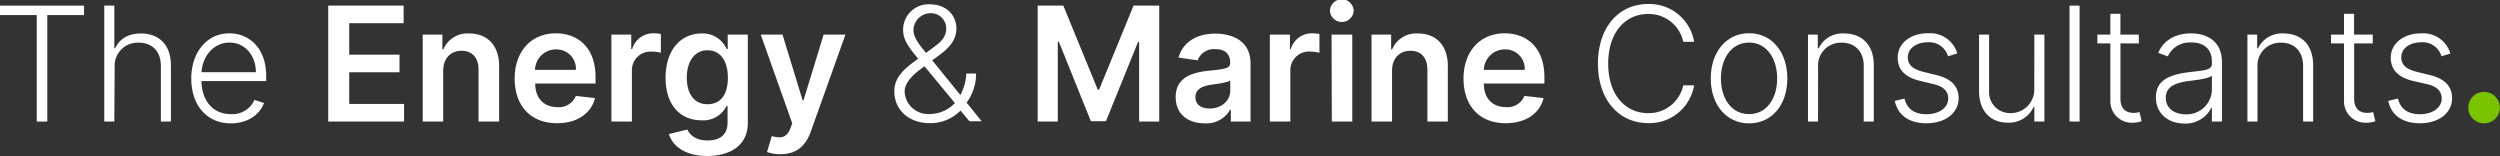 <?xml version="1.0" encoding="UTF-8"?>
<svg xmlns="http://www.w3.org/2000/svg" viewBox="0 0 497.31 31.03">
  <rect x="0" y="0" width="497.31" height="31.03" fill="#333333" stroke="none"/>
  <defs>
    <style>.cls-1{fill:#fff;}.cls-2{fill:#79c300;}</style>
  </defs>
  <g id="Layer_2" data-name="Layer 2">
    <g id="Layer_1-2" data-name="Layer 1">
      <path class="cls-1" d="M0,1.12H16.72V3H9.41V24.18H7.31V3H0Z"></path>
      <path class="cls-1" d="M22.74,24.18h-2V1.12h2V9.6h.18c.82-1.8,2.52-2.94,5.13-2.94C31.56,6.66,34,8.85,34,13V24.18h-2V13.1c0-2.85-1.71-4.61-4.39-4.61a4.58,4.58,0,0,0-4.8,4.88Z"></path>
      <path class="cls-1" d="M38.05,15.63c0-5.23,3.1-9,7.58-9,3.75,0,7.32,2.72,7.32,8.5v1H40.07c.09,4,2.33,6.57,5.87,6.57a4.81,4.81,0,0,0,4.68-2.83l1.9.62c-.78,2.17-3.11,4.05-6.58,4.05C41.09,24.54,38.05,20.88,38.05,15.63ZM50.9,14.36c0-3.33-2.17-5.89-5.27-5.89s-5.34,2.67-5.55,5.89Z"></path>
      <path class="cls-1" d="M65.29,1.12h15v3.5H69.47v6.26h10v3.5h-10v6.3H80.38v3.5H65.29Z"></path>
      <path class="cls-1" d="M88.16,24.18H84.09V6.88H88V9.82h.2a5.19,5.19,0,0,1,5.16-3.16c3.57,0,5.94,2.36,5.93,6.51v11H95.19V13.8c0-2.31-1.26-3.7-3.37-3.7s-3.66,1.44-3.66,4Z"></path>
      <path class="cls-1" d="M102.38,15.63c0-5.34,3.23-9,8.19-9,4.25,0,7.9,2.67,7.9,8.74v1.25h-12c0,3,1.78,4.69,4.42,4.69a3.61,3.61,0,0,0,3.66-2.23l3.8.43c-.72,3-3.49,5-7.52,5C105.57,24.52,102.38,21.06,102.38,15.63Zm12.18-1.73a3.85,3.85,0,0,0-3.94-4.07,4.17,4.17,0,0,0-4.19,4.07Z"></path>
      <path class="cls-1" d="M121.62,6.88h3.95V9.76h.18A4.33,4.33,0,0,1,130,6.63a9.37,9.37,0,0,1,1.46.12V10.5a7.39,7.39,0,0,0-1.89-.24A3.69,3.69,0,0,0,125.7,14V24.18h-4.08Z"></path>
      <path class="cls-1" d="M133.06,26.66l3.67-.89c.49,1,1.58,2.17,4,2.17s4-1.05,4-3.59V21.07h-.2a5.15,5.15,0,0,1-5,2.86c-4,0-7.13-2.81-7.13-8.46s3.14-8.81,7.14-8.81a5.17,5.17,0,0,1,5,3.08h.22V6.88h4V24.46c0,4.43-3.44,6.57-8.12,6.57C136.29,31,133.8,29.08,133.06,26.66Zm11.73-11.21c0-3.27-1.44-5.45-4.06-5.45s-4.11,2.31-4.11,5.45,1.42,5.28,4.11,5.28S144.79,18.75,144.79,15.45Z"></path>
      <path class="cls-1" d="M152.58,30.24l.95-3.18c1.78.52,3,.38,3.72-1.59l.35-.93L151.33,6.88h4.33l4,13.07h.18l4-13.07h4.34l-6.93,19.39c-1,2.76-2.82,4.4-6,4.4A7.74,7.74,0,0,1,152.58,30.24Z"></path>
      <path class="cls-1" d="M177.9,18.18c0-2.62,1.66-4.31,4.53-6.34l.22-.16c-1.79-2.15-3-3.68-3-5.71A5.06,5.06,0,0,1,185,.86c3.19,0,5.25,2.16,5.25,4.77,0,2.1-1.1,3.59-3.14,5.14L185.44,12l5.6,6.9a9.88,9.88,0,0,0,1.18-4.27l1.95,0a9.75,9.75,0,0,1-1.89,5.79l3,3.7h-2.43L191.07,22a8.44,8.44,0,0,1-6.11,2.5C180.7,24.49,177.9,21.79,177.9,18.18Zm6-5-.95.71c-2.3,1.72-3,3.24-3,4.28a4.69,4.69,0,0,0,5,4.51,6.94,6.94,0,0,0,5-2.18Zm1.89-3.84c1.6-1.14,2.44-2.12,2.44-3.72a3.06,3.06,0,0,0-3.13-3A3.44,3.44,0,0,0,181.71,6c0,1.41,1.06,2.76,2.5,4.52Z"></path>
      <path class="cls-1" d="M211.52,1.12l6.85,16.71h.27l6.85-16.71h5.11V24.18h-4V8.33h-.21L220,24.11h-3L210.63,8.3h-.21V24.18h-4V1.12Z"></path>
      <path class="cls-1" d="M233.87,19.33c0-3.9,3.21-4.9,6.57-5.26,3.05-.33,4.27-.39,4.27-1.56v-.06c0-1.71-1-2.67-2.92-2.67A3.45,3.45,0,0,0,238.24,12l-3.81-.54c.9-3.15,3.7-4.77,7.33-4.77,3.3,0,7,1.37,7,5.94V24.18h-3.92V21.8h-.13a5.35,5.35,0,0,1-5.08,2.73C236.36,24.53,233.87,22.73,233.87,19.33ZM244.73,18v-2c-.53.43-2.67.69-3.74.84-1.83.26-3.19.91-3.19,2.48s1.22,2.27,2.92,2.27C243.17,21.53,244.73,19.9,244.73,18Z"></path>
      <path class="cls-1" d="M252.6,6.88h4V9.76h.17A4.33,4.33,0,0,1,261,6.63a9.51,9.51,0,0,1,1.47.12V10.5a7.45,7.45,0,0,0-1.89-.24,3.7,3.7,0,0,0-3.9,3.75V24.18H252.6Z"></path>
      <path class="cls-1" d="M264.56,2.22a2.36,2.36,0,0,1,4.72,0,2.37,2.37,0,0,1-4.72,0Zm.32,4.66H269v17.3h-4.07Z"></path>
      <path class="cls-1" d="M276.91,24.18h-4.08V6.88h3.9V9.82h.2a5.19,5.19,0,0,1,5.16-3.16c3.57,0,5.93,2.36,5.92,6.51v11h-4.07V13.8c0-2.31-1.26-3.7-3.37-3.7s-3.66,1.44-3.66,4Z"></path>
      <path class="cls-1" d="M291.13,15.63c0-5.34,3.23-9,8.18-9,4.26,0,7.91,2.67,7.91,8.74v1.25H295.17c0,3,1.78,4.69,4.41,4.69a3.6,3.6,0,0,0,3.66-2.23l3.81.43c-.72,3-3.49,5-7.52,5C294.31,24.52,291.13,21.06,291.13,15.63Zm12.18-1.73a3.85,3.85,0,0,0-3.94-4.07,4.16,4.16,0,0,0-4.19,4.07Z"></path>
      <path class="cls-1" d="M334.84,8.32a7,7,0,0,0-7-5.54c-4.37,0-7.93,3.48-7.93,9.87s3.56,9.86,7.93,9.86a7,7,0,0,0,7-5.54H337a9,9,0,0,1-9.13,7.52c-5.83,0-10-4.62-10-11.84S322,.8,327.83.8A9,9,0,0,1,337,8.32Z"></path>
      <path class="cls-1" d="M340.31,15.61c0-5.31,3.13-9,7.62-9s7.61,3.66,7.61,9-3.13,8.93-7.61,8.93S340.31,20.88,340.31,15.61Zm13.21,0c0-3.87-2-7.14-5.59-7.14s-5.6,3.27-5.6,7.14,2,7.09,5.6,7.09S353.52,19.48,353.52,15.61Z"></path>
      <path class="cls-1" d="M361.65,24.18h-2V6.88h1.95V9.6h.18a5.24,5.24,0,0,1,5.09-2.94c3.49,0,5.87,2.22,5.87,6.31V24.18h-2V13.1c0-2.83-1.72-4.61-4.37-4.61a4.53,4.53,0,0,0-4.71,4.88Z"></path>
      <path class="cls-1" d="M387.51,11.2a3.88,3.88,0,0,0-4-2.79c-2.33,0-4,1.23-4,3,0,1.5,1,2.36,3.15,2.9l2.62.64c2.89.71,4.34,2.26,4.34,4.57,0,2.94-2.61,5-6.42,5-3.39,0-5.67-1.56-6.28-4.45l1.93-.47c.48,2.05,2,3.12,4.32,3.12,2.66,0,4.38-1.34,4.38-3.14,0-1.39-.91-2.37-2.81-2.82l-2.83-.68c-3-.72-4.42-2.29-4.42-4.61,0-2.85,2.54-4.85,6-4.85a5.63,5.63,0,0,1,5.86,4Z"></path>
      <path class="cls-1" d="M404.68,6.88h2v17.3h-2V21.31h-.16a5.41,5.41,0,0,1-5.15,3.09c-3.32,0-5.69-2.21-5.69-6.31V6.88h2V18a4.17,4.17,0,0,0,4.26,4.5,4.68,4.68,0,0,0,4.73-4.89Z"></path>
      <path class="cls-1" d="M413.68,24.18h-2V1.12h2Z"></path>
      <path class="cls-1" d="M425.47,8.63h-3.66v11c0,2.18,1.25,2.82,2.62,2.82a4,4,0,0,0,1.17-.16l.42,1.82a4.93,4.93,0,0,1-1.77.3,4.24,4.24,0,0,1-4.45-4.3V8.63h-2.58V6.88h2.58V2.74h2V6.88h3.66Z"></path>
      <path class="cls-1" d="M428.86,19.35c0-3.42,2.74-4.52,6.64-5C438.41,14,440,14,440,12.66v-.41c0-2.36-1.45-3.8-4.07-3.8a4.8,4.8,0,0,0-4.7,2.76l-1.9-.69c1.17-2.83,3.89-3.88,6.54-3.88S442,7.79,442,12.43V24.18h-2V21.44h-.12a5.69,5.69,0,0,1-5.36,3.13C431.41,24.57,428.86,22.68,428.86,19.35ZM440,17.55v-2.5c-.58.57-3.11.89-4.53,1.05-2.92.37-4.64,1.24-4.64,3.34s1.69,3.3,4,3.3A5,5,0,0,0,440,17.55Z"></path>
      <path class="cls-1" d="M449.07,24.18h-2V6.88H449V9.6h.18a5.24,5.24,0,0,1,5.09-2.94c3.49,0,5.87,2.22,5.87,6.31V24.18h-2V13.1c0-2.83-1.71-4.61-4.37-4.61a4.53,4.53,0,0,0-4.7,4.88Z"></path>
      <path class="cls-1" d="M472,8.63H468.3v11c0,2.18,1.25,2.82,2.61,2.82a4,4,0,0,0,1.17-.16l.43,1.82a5,5,0,0,1-1.78.3,4.24,4.24,0,0,1-4.45-4.3V8.63H463.7V6.88h2.58V2.74h2V6.88H472Z"></path>
      <path class="cls-1" d="M485.67,11.2a3.88,3.88,0,0,0-4-2.79c-2.33,0-4,1.23-4,3,0,1.5,1,2.36,3.15,2.9l2.62.64c2.89.71,4.34,2.26,4.34,4.57,0,2.94-2.61,5-6.42,5-3.39,0-5.67-1.56-6.28-4.45l1.93-.47c.48,2.05,2,3.12,4.32,3.12,2.66,0,4.38-1.34,4.38-3.14,0-1.39-.91-2.37-2.81-2.82L480,16.1c-3-.72-4.42-2.29-4.42-4.61,0-2.85,2.54-4.85,6-4.85a5.63,5.63,0,0,1,5.86,4Z"></path>
      <path class="cls-2" d="M491,21.39a3.12,3.12,0,0,1,3.15-3.11,3.13,3.13,0,1,1,0,6.26A3.13,3.13,0,0,1,491,21.39Z"></path>
    </g>
  </g>
</svg>
